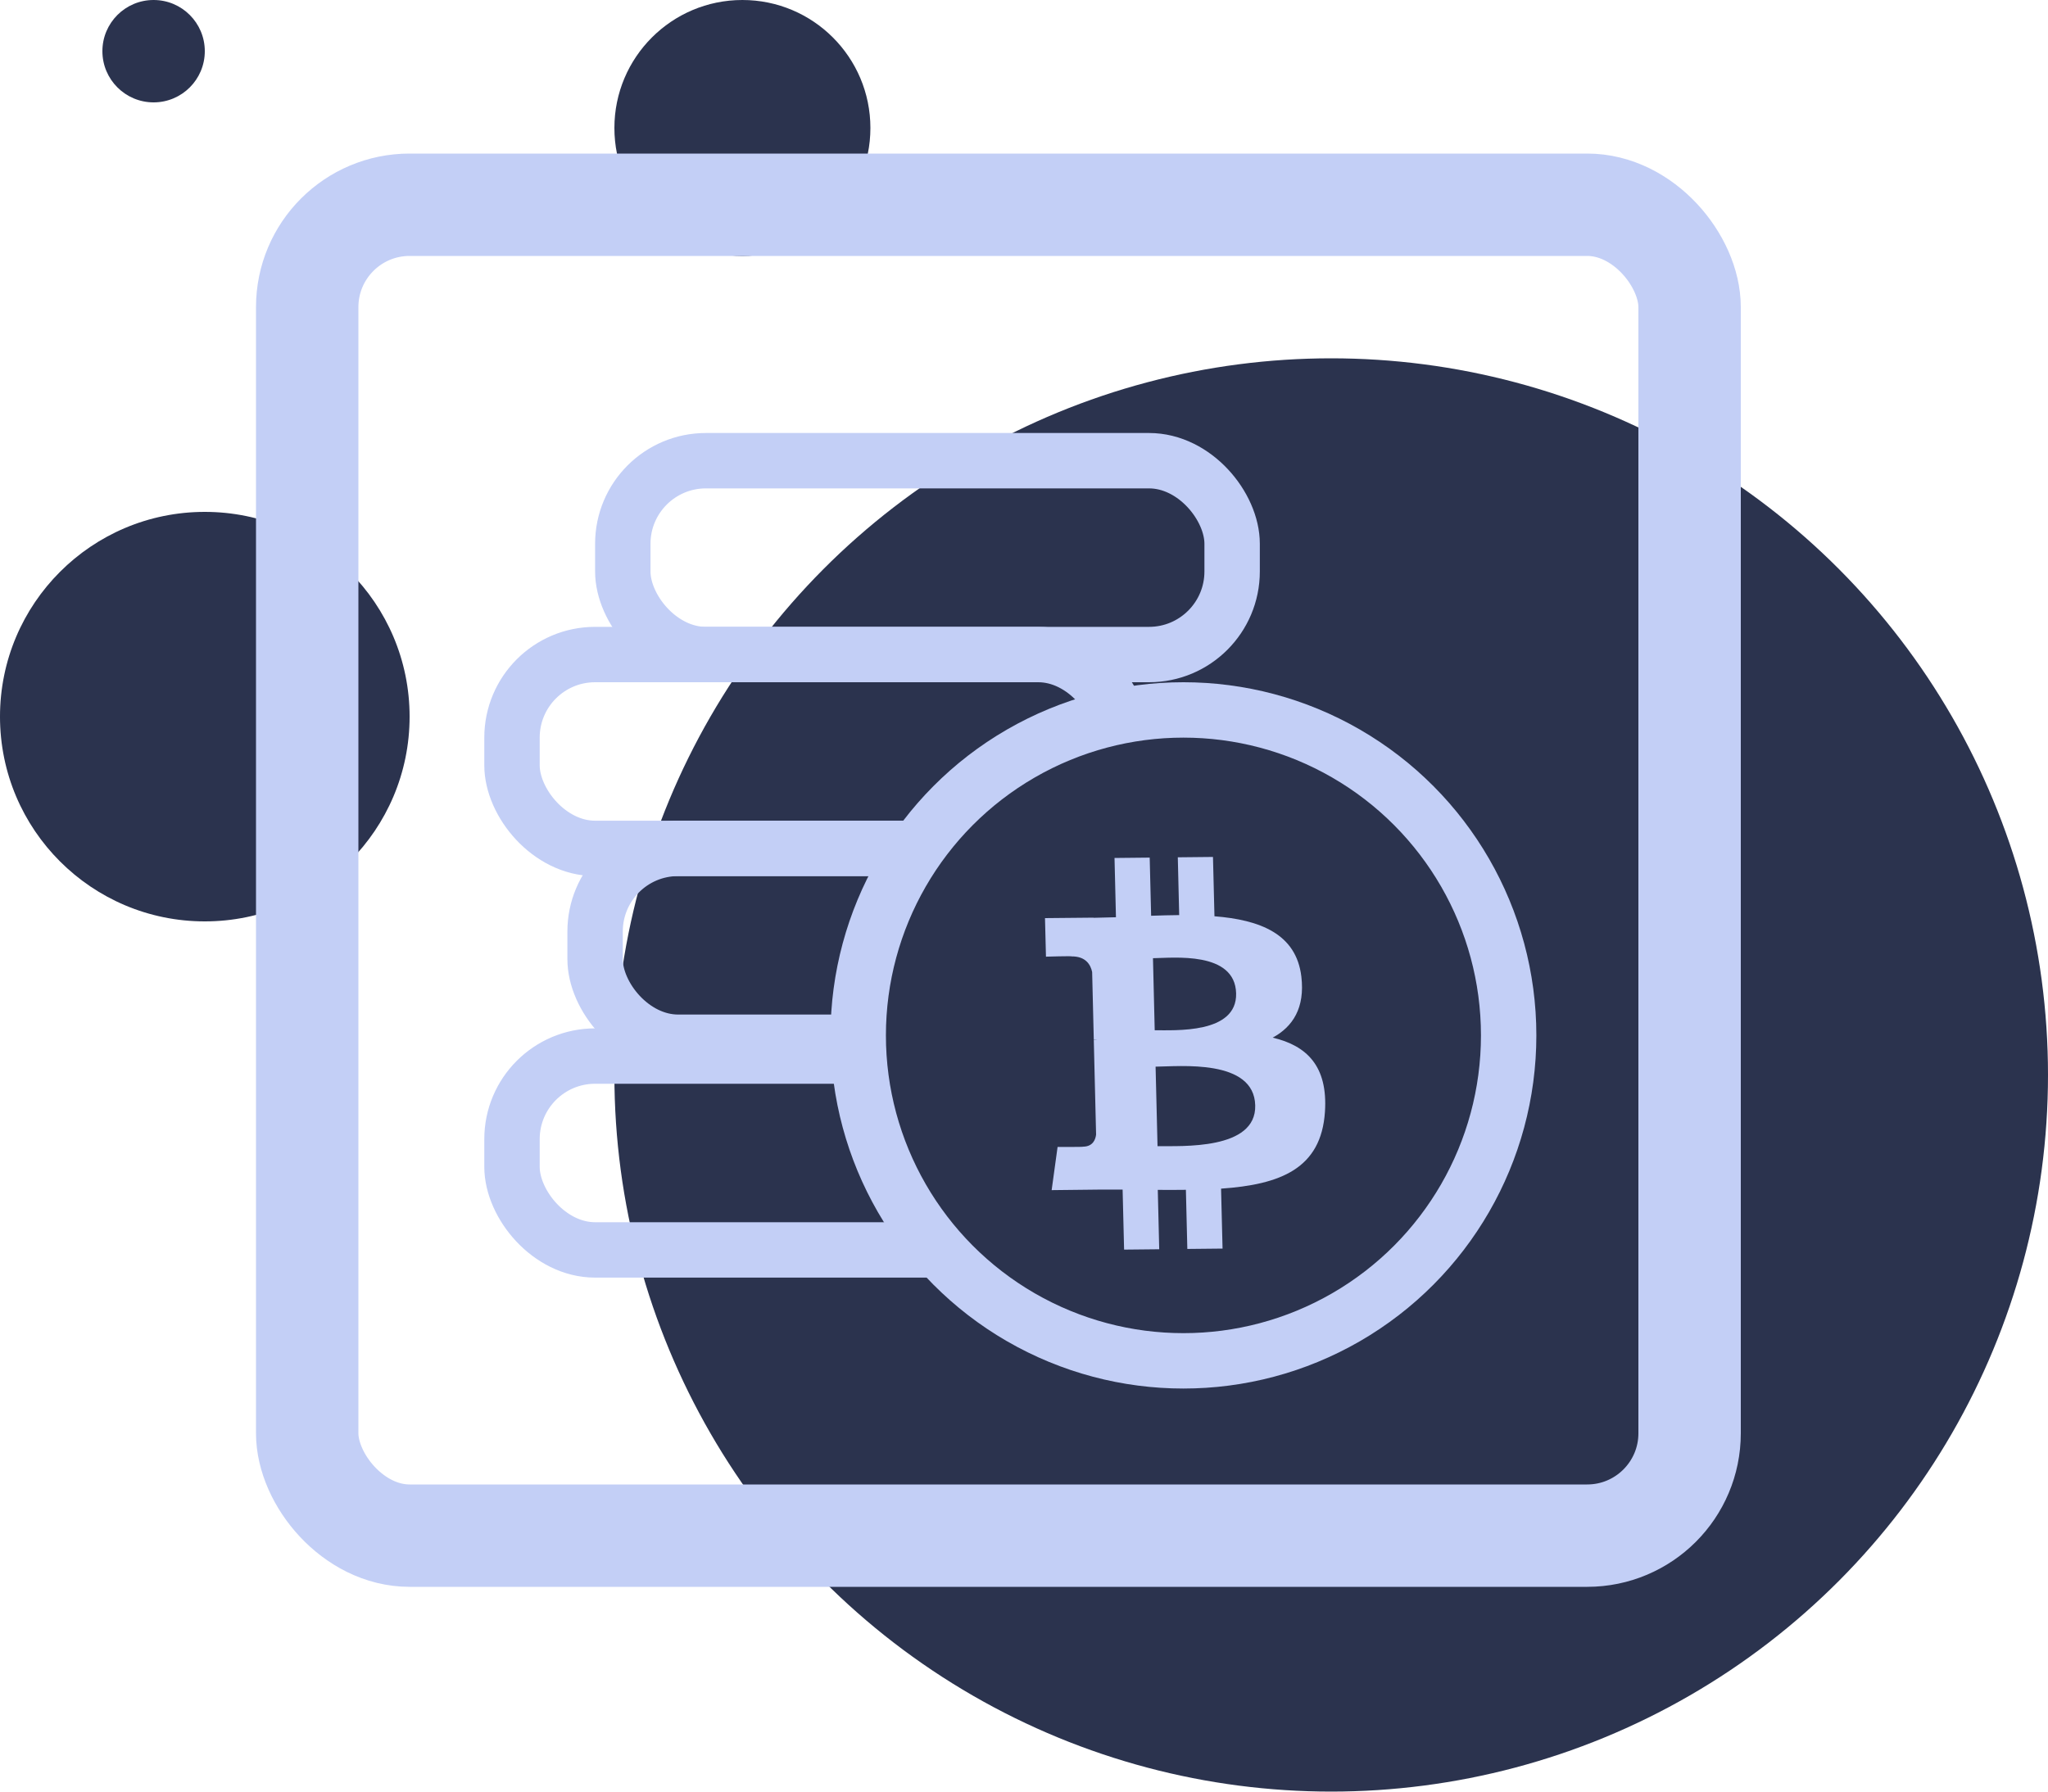 <?xml version="1.0" encoding="UTF-8"?>
<svg xmlns="http://www.w3.org/2000/svg" width="40" height="35" viewBox="0 0 40 35" fill="none">
  <circle cx="3" cy="1" r="1" fill="#2B334E"></circle>
  <circle cx="14.5" cy="2.5" r="2.5" fill="#2B334E"></circle>
  <circle cx="4" cy="14" r="4" fill="#2B334E"></circle>
  <circle cx="26" cy="21" r="14" fill="#2B334E"></circle>
  <rect x="6" y="4" width="27" height="26" rx="2" stroke="#C3CFF6" stroke-width="2"></rect>
  <rect x="10" y="20.631" width="11.901" height="3.787" rx="1.623" stroke="#C3CFF6" stroke-width="1.082"></rect>
  <rect x="12.164" y="9" width="11.901" height="3.787" rx="1.623" stroke="#C3CFF6" stroke-width="1.082"></rect>
  <rect x="10" y="12.787" width="11.901" height="3.787" rx="1.623" stroke="#C3CFF6" stroke-width="1.082"></rect>
  <rect x="11.623" y="16.574" width="11.901" height="3.787" rx="1.623" stroke="#C3CFF6" stroke-width="1.082"></rect>
  <ellipse cx="23.114" cy="20.227" rx="6.352" ry="6.358" fill="#2B334E" stroke="#C3CFF6" stroke-width="1.082"></ellipse>
  <path d="M25.417 19.078C25.318 18.243 24.609 17.97 23.72 17.9L23.691 16.741L23.004 16.748L23.031 17.877C22.851 17.878 22.666 17.884 22.483 17.89L22.455 16.754L21.768 16.761L21.796 17.919C21.647 17.924 21.501 17.928 21.359 17.93L21.358 17.927L20.41 17.936L20.429 18.689C20.429 18.689 20.936 18.674 20.928 18.684C21.206 18.681 21.301 18.846 21.331 18.989L21.363 20.309C21.383 20.309 21.407 20.31 21.436 20.314C21.413 20.314 21.389 20.314 21.363 20.314L21.408 22.164C21.398 22.254 21.35 22.398 21.156 22.401C21.165 22.409 20.656 22.406 20.656 22.406L20.54 23.25L21.434 23.24C21.601 23.239 21.765 23.24 21.926 23.239L21.955 24.412L22.641 24.405L22.613 23.245C22.802 23.247 22.984 23.246 23.162 23.244L23.19 24.399L23.878 24.392L23.849 23.221C25.003 23.141 25.805 22.834 25.878 21.719C25.937 20.822 25.517 20.426 24.857 20.271C25.25 20.058 25.49 19.689 25.417 19.078L25.417 19.078L25.417 19.078ZM24.516 21.595C24.538 22.471 23.074 22.386 22.608 22.391L22.57 20.838C23.037 20.834 24.494 20.681 24.516 21.595L24.516 21.595ZM24.143 19.407C24.162 20.203 22.941 20.123 22.553 20.127L22.519 18.719C22.907 18.715 24.123 18.575 24.143 19.407L24.143 19.407Z" fill="#C3CFF6"></path>
</svg>
